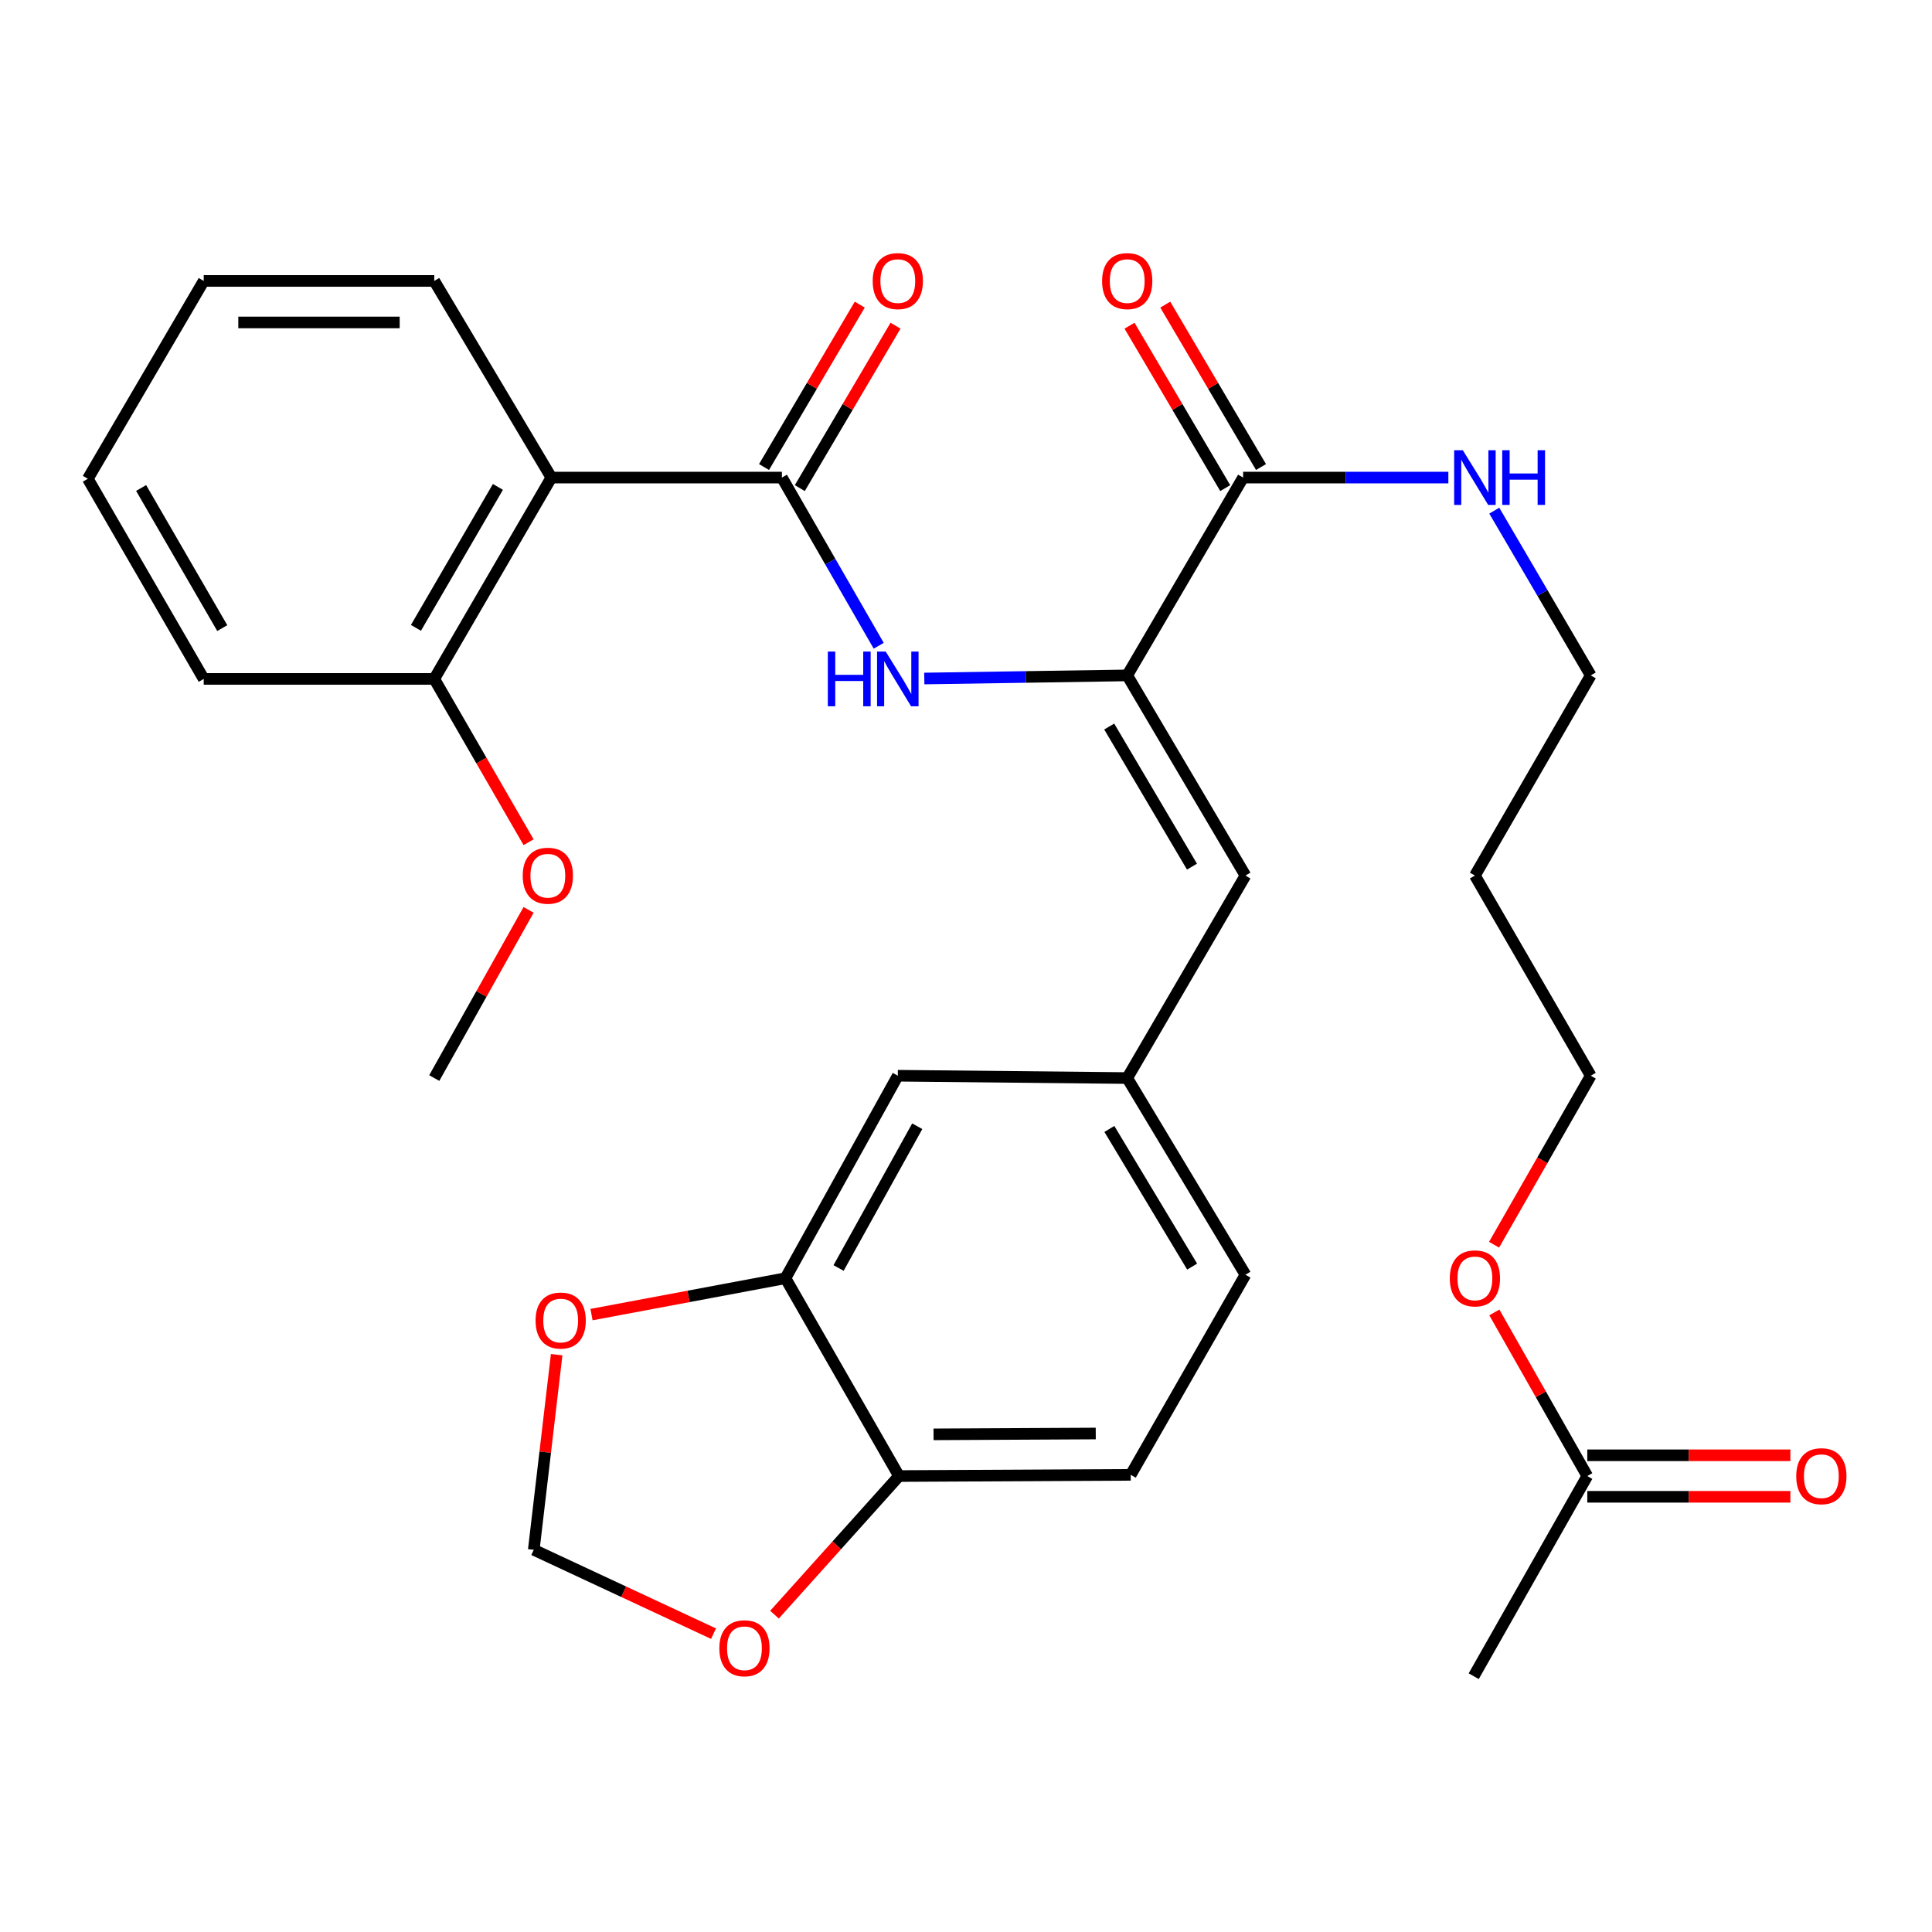<?xml version='1.0' encoding='iso-8859-1'?>
<svg version='1.1' baseProfile='full'
              xmlns='http://www.w3.org/2000/svg'
                      xmlns:rdkit='http://www.rdkit.org/xml'
                      xmlns:xlink='http://www.w3.org/1999/xlink'
                  xml:space='preserve'
width='1000px' height='1000px' viewBox='0 0 1000 1000'>
<!-- END OF HEADER -->
<rect style='opacity:1.0;fill:#FFFFFF;stroke:none' width='1000' height='1000' x='0' y='0'> </rect>
<path class='bond-1' d='M 404.713,247.192 L 285.386,247.192' style='fill:none;fill-rule:evenodd;stroke:#000000;stroke-width:6px;stroke-linecap:butt;stroke-linejoin:miter;stroke-opacity:1' />
<path class='bond-2' d='M 404.713,247.192 L 429.768,290.717' style='fill:none;fill-rule:evenodd;stroke:#000000;stroke-width:6px;stroke-linecap:butt;stroke-linejoin:miter;stroke-opacity:1' />
<path class='bond-2' d='M 429.768,290.717 L 454.823,334.242' style='fill:none;fill-rule:evenodd;stroke:#0000FF;stroke-width:6px;stroke-linecap:butt;stroke-linejoin:miter;stroke-opacity:1' />
<path class='bond-10' d='M 413.968,252.647 L 438.743,210.613' style='fill:none;fill-rule:evenodd;stroke:#000000;stroke-width:6px;stroke-linecap:butt;stroke-linejoin:miter;stroke-opacity:1' />
<path class='bond-10' d='M 438.743,210.613 L 463.519,168.58' style='fill:none;fill-rule:evenodd;stroke:#FF0000;stroke-width:6px;stroke-linecap:butt;stroke-linejoin:miter;stroke-opacity:1' />
<path class='bond-10' d='M 395.458,241.737 L 420.234,199.704' style='fill:none;fill-rule:evenodd;stroke:#000000;stroke-width:6px;stroke-linecap:butt;stroke-linejoin:miter;stroke-opacity:1' />
<path class='bond-10' d='M 420.234,199.704 L 445.009,157.67' style='fill:none;fill-rule:evenodd;stroke:#FF0000;stroke-width:6px;stroke-linecap:butt;stroke-linejoin:miter;stroke-opacity:1' />
<path class='bond-0' d='M 583.447,349.582 L 530.93,350.389' style='fill:none;fill-rule:evenodd;stroke:#000000;stroke-width:6px;stroke-linecap:butt;stroke-linejoin:miter;stroke-opacity:1' />
<path class='bond-0' d='M 530.93,350.389 L 478.414,351.197' style='fill:none;fill-rule:evenodd;stroke:#0000FF;stroke-width:6px;stroke-linecap:butt;stroke-linejoin:miter;stroke-opacity:1' />
<path class='bond-3' d='M 583.447,349.582 L 643.439,247.192' style='fill:none;fill-rule:evenodd;stroke:#000000;stroke-width:6px;stroke-linecap:butt;stroke-linejoin:miter;stroke-opacity:1' />
<path class='bond-4' d='M 583.447,349.582 L 644.644,453.189' style='fill:none;fill-rule:evenodd;stroke:#000000;stroke-width:6px;stroke-linecap:butt;stroke-linejoin:miter;stroke-opacity:1' />
<path class='bond-4' d='M 574.127,376.05 L 616.965,448.574' style='fill:none;fill-rule:evenodd;stroke:#000000;stroke-width:6px;stroke-linecap:butt;stroke-linejoin:miter;stroke-opacity:1' />
<path class='bond-11' d='M 285.386,247.192 L 224.773,351.408' style='fill:none;fill-rule:evenodd;stroke:#000000;stroke-width:6px;stroke-linecap:butt;stroke-linejoin:miter;stroke-opacity:1' />
<path class='bond-11' d='M 257.721,252.023 L 215.293,324.974' style='fill:none;fill-rule:evenodd;stroke:#000000;stroke-width:6px;stroke-linecap:butt;stroke-linejoin:miter;stroke-opacity:1' />
<path class='bond-21' d='M 285.386,247.192 L 224.773,145.411' style='fill:none;fill-rule:evenodd;stroke:#000000;stroke-width:6px;stroke-linecap:butt;stroke-linejoin:miter;stroke-opacity:1' />
<path class='bond-15' d='M 652.693,241.737 L 627.918,199.704' style='fill:none;fill-rule:evenodd;stroke:#000000;stroke-width:6px;stroke-linecap:butt;stroke-linejoin:miter;stroke-opacity:1' />
<path class='bond-15' d='M 627.918,199.704 L 603.142,157.67' style='fill:none;fill-rule:evenodd;stroke:#FF0000;stroke-width:6px;stroke-linecap:butt;stroke-linejoin:miter;stroke-opacity:1' />
<path class='bond-15' d='M 634.184,252.647 L 609.409,210.613' style='fill:none;fill-rule:evenodd;stroke:#000000;stroke-width:6px;stroke-linecap:butt;stroke-linejoin:miter;stroke-opacity:1' />
<path class='bond-15' d='M 609.409,210.613 L 584.633,168.58' style='fill:none;fill-rule:evenodd;stroke:#FF0000;stroke-width:6px;stroke-linecap:butt;stroke-linejoin:miter;stroke-opacity:1' />
<path class='bond-17' d='M 643.439,247.192 L 696.555,247.192' style='fill:none;fill-rule:evenodd;stroke:#000000;stroke-width:6px;stroke-linecap:butt;stroke-linejoin:miter;stroke-opacity:1' />
<path class='bond-17' d='M 696.555,247.192 L 749.671,247.192' style='fill:none;fill-rule:evenodd;stroke:#0000FF;stroke-width:6px;stroke-linecap:butt;stroke-linejoin:miter;stroke-opacity:1' />
<path class='bond-8' d='M 644.644,453.189 L 583.447,558.001' style='fill:none;fill-rule:evenodd;stroke:#000000;stroke-width:6px;stroke-linecap:butt;stroke-linejoin:miter;stroke-opacity:1' />
<path class='bond-5' d='M 406.539,661.608 L 464.705,556.796' style='fill:none;fill-rule:evenodd;stroke:#000000;stroke-width:6px;stroke-linecap:butt;stroke-linejoin:miter;stroke-opacity:1' />
<path class='bond-5' d='M 434.05,656.312 L 474.766,582.943' style='fill:none;fill-rule:evenodd;stroke:#000000;stroke-width:6px;stroke-linecap:butt;stroke-linejoin:miter;stroke-opacity:1' />
<path class='bond-7' d='M 406.539,661.608 L 356.353,671.021' style='fill:none;fill-rule:evenodd;stroke:#000000;stroke-width:6px;stroke-linecap:butt;stroke-linejoin:miter;stroke-opacity:1' />
<path class='bond-7' d='M 356.353,671.021 L 306.167,680.434' style='fill:none;fill-rule:evenodd;stroke:#FF0000;stroke-width:6px;stroke-linecap:butt;stroke-linejoin:miter;stroke-opacity:1' />
<path class='bond-32' d='M 406.539,661.608 L 465.325,763.998' style='fill:none;fill-rule:evenodd;stroke:#000000;stroke-width:6px;stroke-linecap:butt;stroke-linejoin:miter;stroke-opacity:1' />
<path class='bond-6' d='M 465.325,763.998 L 585.261,763.377' style='fill:none;fill-rule:evenodd;stroke:#000000;stroke-width:6px;stroke-linecap:butt;stroke-linejoin:miter;stroke-opacity:1' />
<path class='bond-6' d='M 483.205,742.419 L 567.16,741.985' style='fill:none;fill-rule:evenodd;stroke:#000000;stroke-width:6px;stroke-linecap:butt;stroke-linejoin:miter;stroke-opacity:1' />
<path class='bond-9' d='M 465.325,763.998 L 433.103,799.87' style='fill:none;fill-rule:evenodd;stroke:#000000;stroke-width:6px;stroke-linecap:butt;stroke-linejoin:miter;stroke-opacity:1' />
<path class='bond-9' d='M 433.103,799.87 L 400.88,835.742' style='fill:none;fill-rule:evenodd;stroke:#FF0000;stroke-width:6px;stroke-linecap:butt;stroke-linejoin:miter;stroke-opacity:1' />
<path class='bond-13' d='M 288.126,701.177 L 282.202,751.673' style='fill:none;fill-rule:evenodd;stroke:#FF0000;stroke-width:6px;stroke-linecap:butt;stroke-linejoin:miter;stroke-opacity:1' />
<path class='bond-13' d='M 282.202,751.673 L 276.278,802.17' style='fill:none;fill-rule:evenodd;stroke:#000000;stroke-width:6px;stroke-linecap:butt;stroke-linejoin:miter;stroke-opacity:1' />
<path class='bond-14' d='M 583.447,558.001 L 464.705,556.796' style='fill:none;fill-rule:evenodd;stroke:#000000;stroke-width:6px;stroke-linecap:butt;stroke-linejoin:miter;stroke-opacity:1' />
<path class='bond-19' d='M 583.447,558.001 L 644.644,659.794' style='fill:none;fill-rule:evenodd;stroke:#000000;stroke-width:6px;stroke-linecap:butt;stroke-linejoin:miter;stroke-opacity:1' />
<path class='bond-19' d='M 574.213,584.34 L 617.051,655.595' style='fill:none;fill-rule:evenodd;stroke:#000000;stroke-width:6px;stroke-linecap:butt;stroke-linejoin:miter;stroke-opacity:1' />
<path class='bond-33' d='M 369.32,845.584 L 322.799,823.877' style='fill:none;fill-rule:evenodd;stroke:#FF0000;stroke-width:6px;stroke-linecap:butt;stroke-linejoin:miter;stroke-opacity:1' />
<path class='bond-33' d='M 322.799,823.877 L 276.278,802.17' style='fill:none;fill-rule:evenodd;stroke:#000000;stroke-width:6px;stroke-linecap:butt;stroke-linejoin:miter;stroke-opacity:1' />
<path class='bond-22' d='M 224.773,351.408 L 249.182,393.669' style='fill:none;fill-rule:evenodd;stroke:#000000;stroke-width:6px;stroke-linecap:butt;stroke-linejoin:miter;stroke-opacity:1' />
<path class='bond-22' d='M 249.182,393.669 L 273.592,435.93' style='fill:none;fill-rule:evenodd;stroke:#FF0000;stroke-width:6px;stroke-linecap:butt;stroke-linejoin:miter;stroke-opacity:1' />
<path class='bond-27' d='M 224.773,351.408 L 105.446,351.408' style='fill:none;fill-rule:evenodd;stroke:#000000;stroke-width:6px;stroke-linecap:butt;stroke-linejoin:miter;stroke-opacity:1' />
<path class='bond-12' d='M 821.576,763.998 L 797.522,721.655' style='fill:none;fill-rule:evenodd;stroke:#000000;stroke-width:6px;stroke-linecap:butt;stroke-linejoin:miter;stroke-opacity:1' />
<path class='bond-12' d='M 797.522,721.655 L 773.468,679.312' style='fill:none;fill-rule:evenodd;stroke:#FF0000;stroke-width:6px;stroke-linecap:butt;stroke-linejoin:miter;stroke-opacity:1' />
<path class='bond-16' d='M 821.576,774.74 L 874.138,774.74' style='fill:none;fill-rule:evenodd;stroke:#000000;stroke-width:6px;stroke-linecap:butt;stroke-linejoin:miter;stroke-opacity:1' />
<path class='bond-16' d='M 874.138,774.74 L 926.7,774.74' style='fill:none;fill-rule:evenodd;stroke:#FF0000;stroke-width:6px;stroke-linecap:butt;stroke-linejoin:miter;stroke-opacity:1' />
<path class='bond-16' d='M 821.576,753.255 L 874.138,753.255' style='fill:none;fill-rule:evenodd;stroke:#000000;stroke-width:6px;stroke-linecap:butt;stroke-linejoin:miter;stroke-opacity:1' />
<path class='bond-16' d='M 874.138,753.255 L 926.7,753.255' style='fill:none;fill-rule:evenodd;stroke:#FF0000;stroke-width:6px;stroke-linecap:butt;stroke-linejoin:miter;stroke-opacity:1' />
<path class='bond-25' d='M 821.576,763.998 L 762.79,867.605' style='fill:none;fill-rule:evenodd;stroke:#000000;stroke-width:6px;stroke-linecap:butt;stroke-linejoin:miter;stroke-opacity:1' />
<path class='bond-24' d='M 773.439,264.318 L 798.403,306.95' style='fill:none;fill-rule:evenodd;stroke:#0000FF;stroke-width:6px;stroke-linecap:butt;stroke-linejoin:miter;stroke-opacity:1' />
<path class='bond-24' d='M 798.403,306.95 L 823.366,349.582' style='fill:none;fill-rule:evenodd;stroke:#000000;stroke-width:6px;stroke-linecap:butt;stroke-linejoin:miter;stroke-opacity:1' />
<path class='bond-18' d='M 585.261,763.377 L 644.644,659.794' style='fill:none;fill-rule:evenodd;stroke:#000000;stroke-width:6px;stroke-linecap:butt;stroke-linejoin:miter;stroke-opacity:1' />
<path class='bond-20' d='M 773.329,644.269 L 798.348,600.532' style='fill:none;fill-rule:evenodd;stroke:#FF0000;stroke-width:6px;stroke-linecap:butt;stroke-linejoin:miter;stroke-opacity:1' />
<path class='bond-20' d='M 798.348,600.532 L 823.366,556.796' style='fill:none;fill-rule:evenodd;stroke:#000000;stroke-width:6px;stroke-linecap:butt;stroke-linejoin:miter;stroke-opacity:1' />
<path class='bond-29' d='M 224.773,145.411 L 105.446,145.411' style='fill:none;fill-rule:evenodd;stroke:#000000;stroke-width:6px;stroke-linecap:butt;stroke-linejoin:miter;stroke-opacity:1' />
<path class='bond-29' d='M 206.874,166.897 L 123.345,166.897' style='fill:none;fill-rule:evenodd;stroke:#000000;stroke-width:6px;stroke-linecap:butt;stroke-linejoin:miter;stroke-opacity:1' />
<path class='bond-28' d='M 273.596,470.953 L 249.185,514.477' style='fill:none;fill-rule:evenodd;stroke:#FF0000;stroke-width:6px;stroke-linecap:butt;stroke-linejoin:miter;stroke-opacity:1' />
<path class='bond-28' d='M 249.185,514.477 L 224.773,558.001' style='fill:none;fill-rule:evenodd;stroke:#000000;stroke-width:6px;stroke-linecap:butt;stroke-linejoin:miter;stroke-opacity:1' />
<path class='bond-23' d='M 763.41,453.189 L 823.366,349.582' style='fill:none;fill-rule:evenodd;stroke:#000000;stroke-width:6px;stroke-linecap:butt;stroke-linejoin:miter;stroke-opacity:1' />
<path class='bond-26' d='M 763.41,453.189 L 823.366,556.796' style='fill:none;fill-rule:evenodd;stroke:#000000;stroke-width:6px;stroke-linecap:butt;stroke-linejoin:miter;stroke-opacity:1' />
<path class='bond-31' d='M 105.446,351.408 L 45.455,247.813' style='fill:none;fill-rule:evenodd;stroke:#000000;stroke-width:6px;stroke-linecap:butt;stroke-linejoin:miter;stroke-opacity:1' />
<path class='bond-31' d='M 115.04,325.102 L 73.046,252.585' style='fill:none;fill-rule:evenodd;stroke:#000000;stroke-width:6px;stroke-linecap:butt;stroke-linejoin:miter;stroke-opacity:1' />
<path class='bond-30' d='M 105.446,145.411 L 45.455,247.813' style='fill:none;fill-rule:evenodd;stroke:#000000;stroke-width:6px;stroke-linecap:butt;stroke-linejoin:miter;stroke-opacity:1' />
<path  class='atom-3' d='M 428.485 337.248
L 432.325 337.248
L 432.325 349.288
L 446.805 349.288
L 446.805 337.248
L 450.645 337.248
L 450.645 365.568
L 446.805 365.568
L 446.805 352.488
L 432.325 352.488
L 432.325 365.568
L 428.485 365.568
L 428.485 337.248
' fill='#0000FF'/>
<path  class='atom-3' d='M 458.445 337.248
L 467.725 352.248
Q 468.645 353.728, 470.125 356.408
Q 471.605 359.088, 471.685 359.248
L 471.685 337.248
L 475.445 337.248
L 475.445 365.568
L 471.565 365.568
L 461.605 349.168
Q 460.445 347.248, 459.205 345.048
Q 458.005 342.848, 457.645 342.168
L 457.645 365.568
L 453.965 365.568
L 453.965 337.248
L 458.445 337.248
' fill='#0000FF'/>
<path  class='atom-8' d='M 277.208 683.508
Q 277.208 676.708, 280.568 672.908
Q 283.928 669.108, 290.208 669.108
Q 296.488 669.108, 299.848 672.908
Q 303.208 676.708, 303.208 683.508
Q 303.208 690.388, 299.808 694.308
Q 296.408 698.188, 290.208 698.188
Q 283.968 698.188, 280.568 694.308
Q 277.208 690.428, 277.208 683.508
M 290.208 694.988
Q 294.528 694.988, 296.848 692.108
Q 299.208 689.188, 299.208 683.508
Q 299.208 677.948, 296.848 675.148
Q 294.528 672.308, 290.208 672.308
Q 285.888 672.308, 283.528 675.108
Q 281.208 677.908, 281.208 683.508
Q 281.208 689.228, 283.528 692.108
Q 285.888 694.988, 290.208 694.988
' fill='#FF0000'/>
<path  class='atom-10' d='M 372.328 853.134
Q 372.328 846.334, 375.688 842.534
Q 379.048 838.734, 385.328 838.734
Q 391.608 838.734, 394.968 842.534
Q 398.328 846.334, 398.328 853.134
Q 398.328 860.014, 394.928 863.934
Q 391.528 867.814, 385.328 867.814
Q 379.088 867.814, 375.688 863.934
Q 372.328 860.054, 372.328 853.134
M 385.328 864.614
Q 389.648 864.614, 391.968 861.734
Q 394.328 858.814, 394.328 853.134
Q 394.328 847.574, 391.968 844.774
Q 389.648 841.934, 385.328 841.934
Q 381.008 841.934, 378.648 844.734
Q 376.328 847.534, 376.328 853.134
Q 376.328 858.854, 378.648 861.734
Q 381.008 864.614, 385.328 864.614
' fill='#FF0000'/>
<path  class='atom-11' d='M 451.705 145.491
Q 451.705 138.691, 455.065 134.891
Q 458.425 131.091, 464.705 131.091
Q 470.985 131.091, 474.345 134.891
Q 477.705 138.691, 477.705 145.491
Q 477.705 152.371, 474.305 156.291
Q 470.905 160.171, 464.705 160.171
Q 458.465 160.171, 455.065 156.291
Q 451.705 152.411, 451.705 145.491
M 464.705 156.971
Q 469.025 156.971, 471.345 154.091
Q 473.705 151.171, 473.705 145.491
Q 473.705 139.931, 471.345 137.131
Q 469.025 134.291, 464.705 134.291
Q 460.385 134.291, 458.025 137.091
Q 455.705 139.891, 455.705 145.491
Q 455.705 151.211, 458.025 154.091
Q 460.385 156.971, 464.705 156.971
' fill='#FF0000'/>
<path  class='atom-16' d='M 570.447 145.491
Q 570.447 138.691, 573.807 134.891
Q 577.167 131.091, 583.447 131.091
Q 589.727 131.091, 593.087 134.891
Q 596.447 138.691, 596.447 145.491
Q 596.447 152.371, 593.047 156.291
Q 589.647 160.171, 583.447 160.171
Q 577.207 160.171, 573.807 156.291
Q 570.447 152.411, 570.447 145.491
M 583.447 156.971
Q 587.767 156.971, 590.087 154.091
Q 592.447 151.171, 592.447 145.491
Q 592.447 139.931, 590.087 137.131
Q 587.767 134.291, 583.447 134.291
Q 579.127 134.291, 576.767 137.091
Q 574.447 139.891, 574.447 145.491
Q 574.447 151.211, 576.767 154.091
Q 579.127 156.971, 583.447 156.971
' fill='#FF0000'/>
<path  class='atom-17' d='M 929.729 764.078
Q 929.729 757.278, 933.089 753.478
Q 936.449 749.678, 942.729 749.678
Q 949.009 749.678, 952.369 753.478
Q 955.729 757.278, 955.729 764.078
Q 955.729 770.958, 952.329 774.878
Q 948.929 778.758, 942.729 778.758
Q 936.489 778.758, 933.089 774.878
Q 929.729 770.998, 929.729 764.078
M 942.729 775.558
Q 947.049 775.558, 949.369 772.678
Q 951.729 769.758, 951.729 764.078
Q 951.729 758.518, 949.369 755.718
Q 947.049 752.878, 942.729 752.878
Q 938.409 752.878, 936.049 755.678
Q 933.729 758.478, 933.729 764.078
Q 933.729 769.798, 936.049 772.678
Q 938.409 775.558, 942.729 775.558
' fill='#FF0000'/>
<path  class='atom-18' d='M 757.15 233.032
L 766.43 248.032
Q 767.35 249.512, 768.83 252.192
Q 770.31 254.872, 770.39 255.032
L 770.39 233.032
L 774.15 233.032
L 774.15 261.352
L 770.27 261.352
L 760.31 244.952
Q 759.15 243.032, 757.91 240.832
Q 756.71 238.632, 756.35 237.952
L 756.35 261.352
L 752.67 261.352
L 752.67 233.032
L 757.15 233.032
' fill='#0000FF'/>
<path  class='atom-18' d='M 777.55 233.032
L 781.39 233.032
L 781.39 245.072
L 795.87 245.072
L 795.87 233.032
L 799.71 233.032
L 799.71 261.352
L 795.87 261.352
L 795.87 248.272
L 781.39 248.272
L 781.39 261.352
L 777.55 261.352
L 777.55 233.032
' fill='#0000FF'/>
<path  class='atom-21' d='M 750.41 661.688
Q 750.41 654.888, 753.77 651.088
Q 757.13 647.288, 763.41 647.288
Q 769.69 647.288, 773.05 651.088
Q 776.41 654.888, 776.41 661.688
Q 776.41 668.568, 773.01 672.488
Q 769.61 676.368, 763.41 676.368
Q 757.17 676.368, 753.77 672.488
Q 750.41 668.608, 750.41 661.688
M 763.41 673.168
Q 767.73 673.168, 770.05 670.288
Q 772.41 667.368, 772.41 661.688
Q 772.41 656.128, 770.05 653.328
Q 767.73 650.488, 763.41 650.488
Q 759.09 650.488, 756.73 653.288
Q 754.41 656.088, 754.41 661.688
Q 754.41 667.408, 756.73 670.288
Q 759.09 673.168, 763.41 673.168
' fill='#FF0000'/>
<path  class='atom-23' d='M 270.56 453.269
Q 270.56 446.469, 273.92 442.669
Q 277.28 438.869, 283.56 438.869
Q 289.84 438.869, 293.2 442.669
Q 296.56 446.469, 296.56 453.269
Q 296.56 460.149, 293.16 464.069
Q 289.76 467.949, 283.56 467.949
Q 277.32 467.949, 273.92 464.069
Q 270.56 460.189, 270.56 453.269
M 283.56 464.749
Q 287.88 464.749, 290.2 461.869
Q 292.56 458.949, 292.56 453.269
Q 292.56 447.709, 290.2 444.909
Q 287.88 442.069, 283.56 442.069
Q 279.24 442.069, 276.88 444.869
Q 274.56 447.669, 274.56 453.269
Q 274.56 458.989, 276.88 461.869
Q 279.24 464.749, 283.56 464.749
' fill='#FF0000'/>
</svg>
